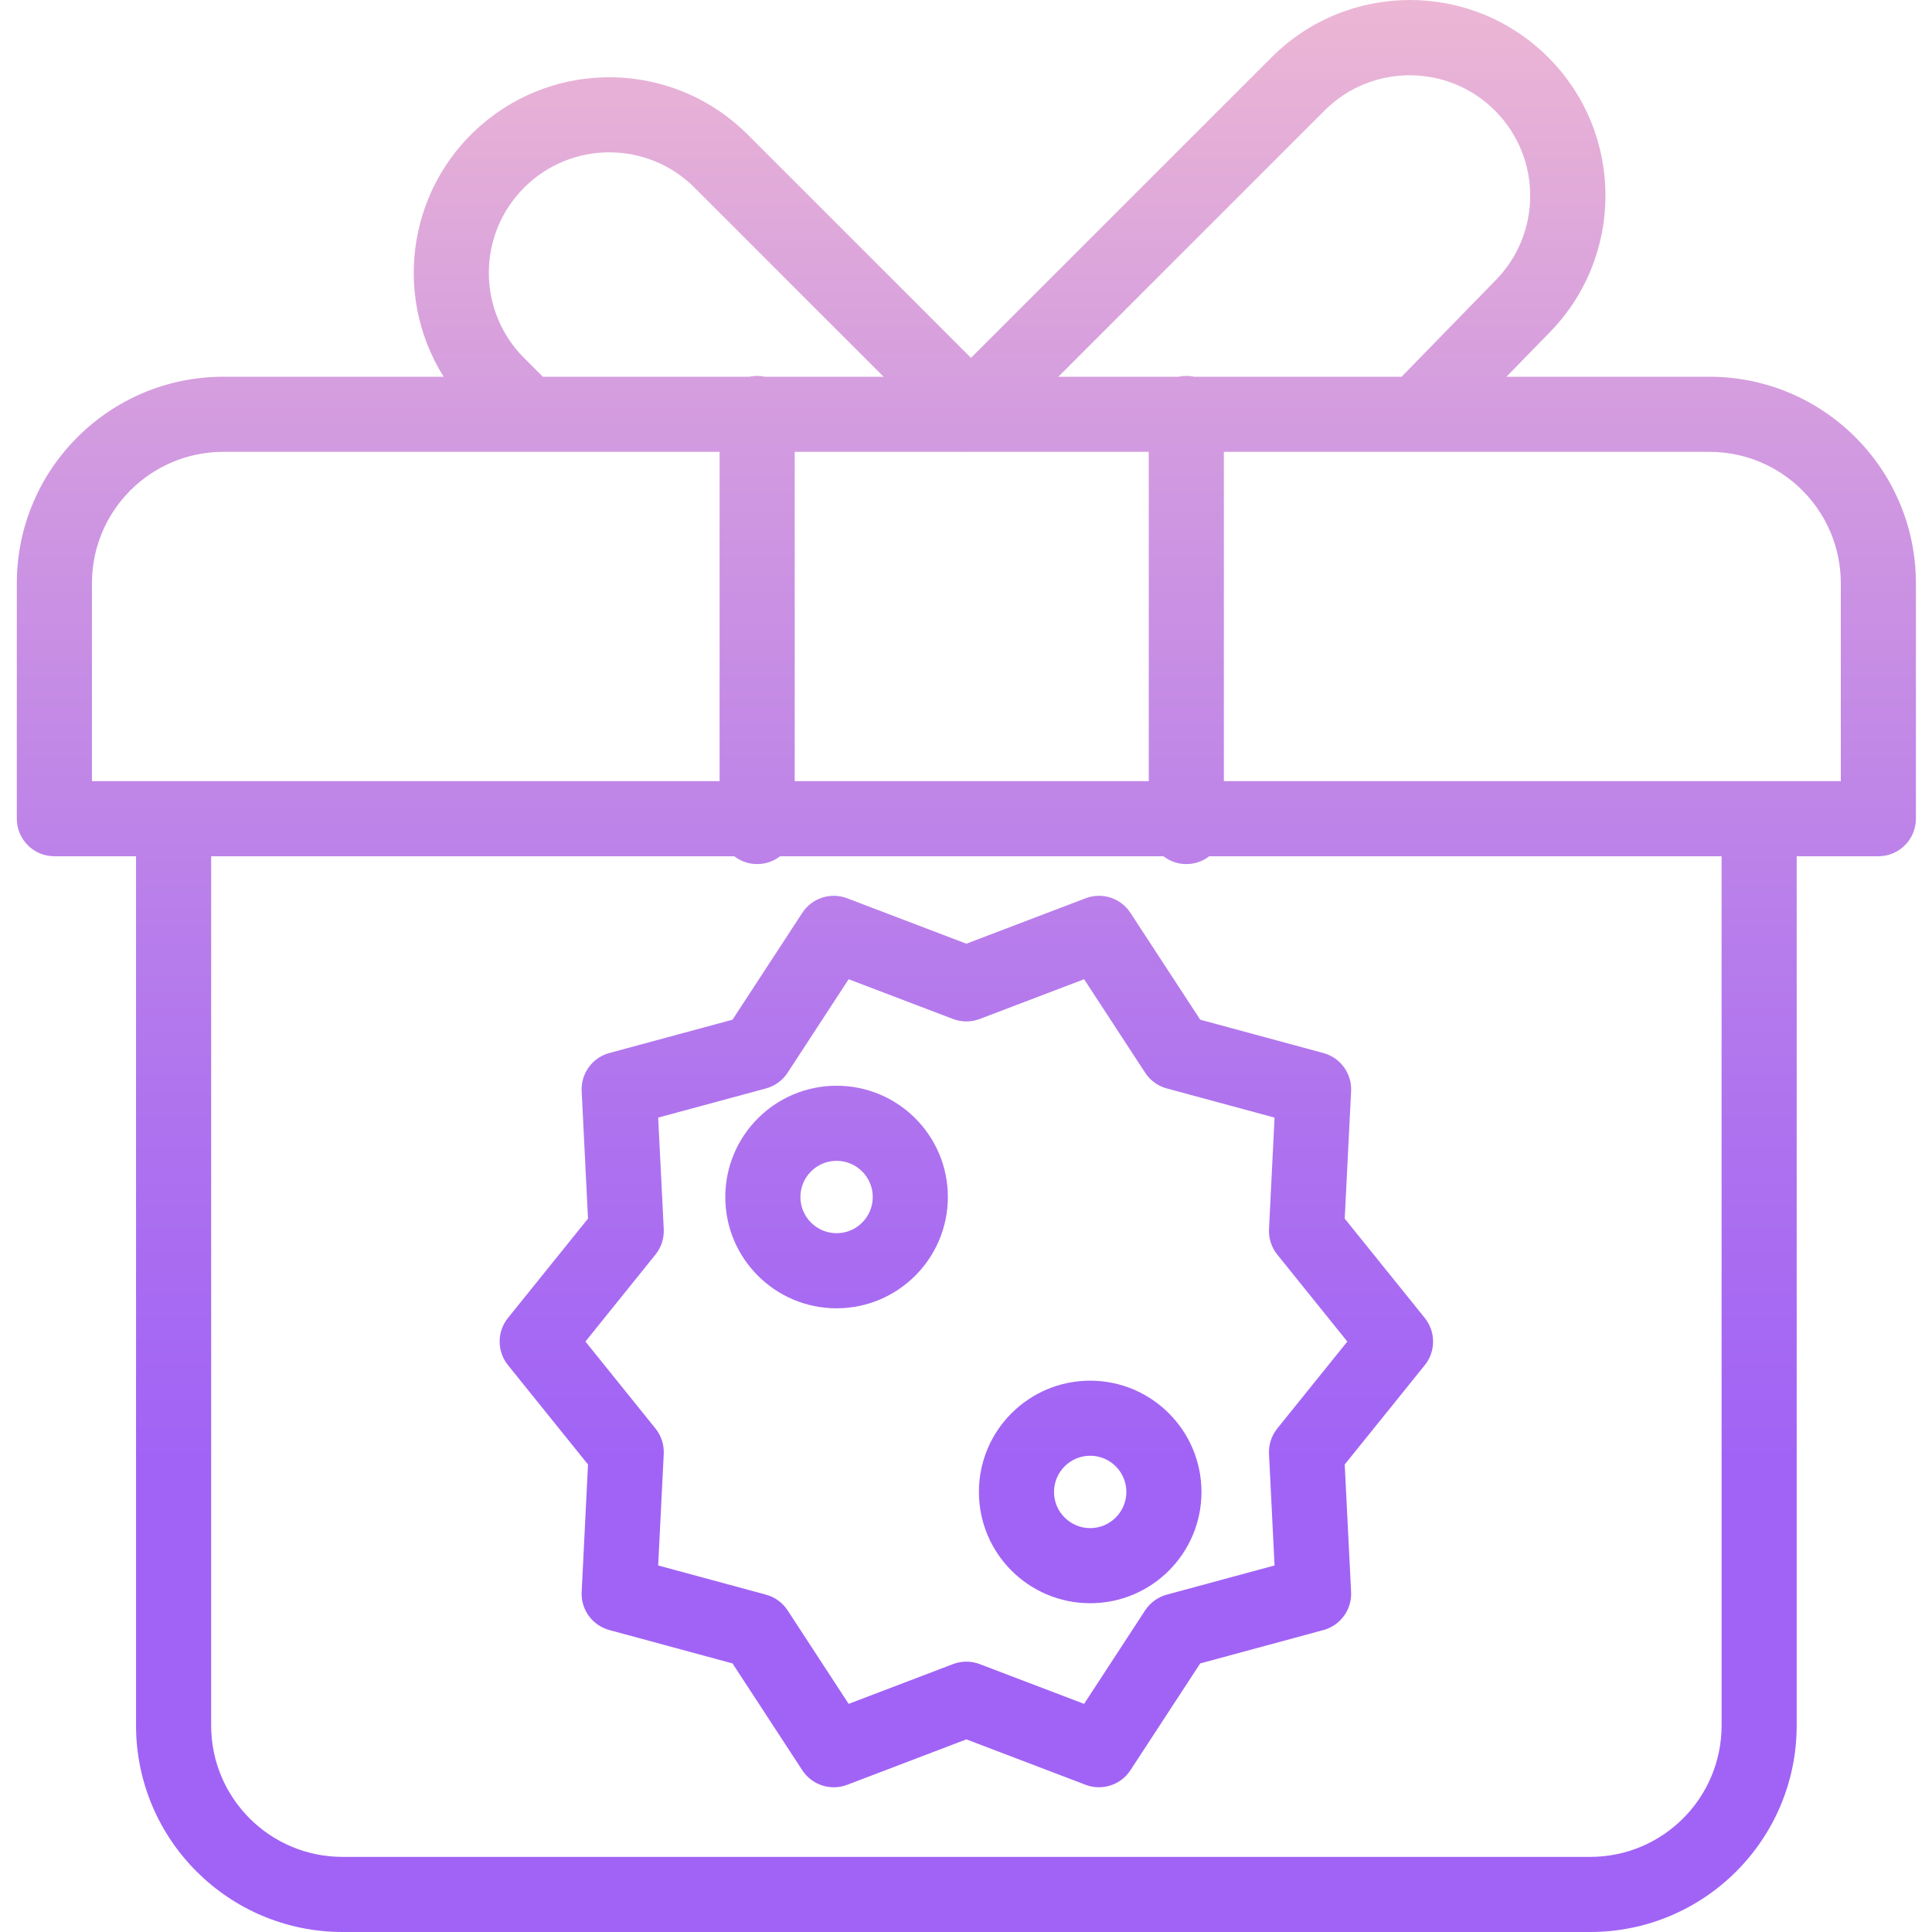 <svg width="85" height="85" viewBox="0 0 85 85" fill="none" xmlns="http://www.w3.org/2000/svg">
<g clip-path="url(#clip0_5037_724)">
<path d="M75.214 16.575H66.277L68.114 14.69C71.474 11.329 71.474 5.881 68.114 2.521C64.753 -0.84 59.305 -0.84 55.945 2.521L42.719 15.745L32.893 5.919C29.797 2.823 24.87 2.545 21.446 5.274C18.021 8.002 17.193 12.867 19.52 16.575H9.819C4.807 16.582 0.746 20.643 0.74 25.655V36.019C0.74 36.932 1.481 37.672 2.392 37.672H5.985V75.921C5.991 80.933 10.053 84.994 15.065 85H69.969C74.981 84.994 79.042 80.933 79.047 75.921V37.672H82.64C83.553 37.672 84.292 36.932 84.292 36.019V25.655C84.287 20.643 80.226 16.581 75.214 16.575ZM58.281 4.857C60.355 2.791 63.711 2.797 65.778 4.872C67.844 6.946 67.837 10.303 65.763 12.369L61.665 16.575H52.542C52.313 16.525 52.075 16.525 51.846 16.575H46.563L58.281 4.857ZM34.964 34.367V19.879H42.524C42.539 19.879 42.556 19.882 42.571 19.882C42.585 19.882 42.603 19.88 42.618 19.879H50.541V34.367H34.964ZM23.059 15.752C20.989 13.682 20.989 10.325 23.059 8.255C25.13 6.185 28.486 6.185 30.556 8.255L38.876 16.575H33.66C33.43 16.525 33.193 16.525 32.963 16.575H23.883L23.059 15.752ZM4.045 25.655C4.049 22.466 6.632 19.884 9.82 19.879H31.659V34.367H4.045V25.655ZM75.743 75.921C75.739 79.109 73.156 81.693 69.969 81.695H15.065C11.877 81.693 9.293 79.109 9.29 75.921V37.672H32.305C32.897 38.131 33.725 38.131 34.319 37.672H51.187C51.779 38.131 52.607 38.131 53.201 37.672H75.743V75.921ZM80.988 34.367H53.845V19.879H75.214C78.401 19.884 80.984 22.466 80.988 25.655V34.367Z" fill="url(#paint0_linear_5037_724)"/>
<path d="M52.804 44.862L49.734 40.161C49.31 39.51 48.489 39.243 47.763 39.52L42.516 41.519L37.27 39.52C36.544 39.243 35.723 39.51 35.298 40.161L32.228 44.862L26.809 46.329C26.059 46.532 25.552 47.23 25.591 48.006L25.87 53.613L22.348 57.985C21.86 58.59 21.86 59.454 22.348 60.059L25.87 64.431L25.591 70.038C25.552 70.814 26.059 71.512 26.809 71.715L32.228 73.184L35.298 77.884C35.723 78.535 36.544 78.801 37.27 78.525L42.516 76.525L47.763 78.524C48.489 78.8 49.31 78.534 49.734 77.883L52.804 73.184L58.224 71.716C58.974 71.513 59.481 70.815 59.443 70.039L59.162 64.431L62.685 60.06C63.172 59.455 63.172 58.592 62.685 57.986L59.162 53.614L59.443 48.007C59.481 47.231 58.974 46.532 58.224 46.33L52.804 44.862ZM59.277 59.023L56.194 62.849C55.94 63.165 55.811 63.563 55.831 63.968L56.075 68.874L51.333 70.158C50.942 70.264 50.604 70.51 50.382 70.849L47.696 74.963L43.104 73.214C42.725 73.069 42.307 73.069 41.928 73.214L37.337 74.963L34.651 70.849C34.43 70.51 34.09 70.264 33.699 70.158L28.957 68.874L29.202 63.968C29.222 63.563 29.092 63.165 28.838 62.849L25.756 59.022L28.838 55.196C29.092 54.881 29.222 54.483 29.202 54.077L28.957 49.17L33.699 47.887C34.09 47.781 34.43 47.535 34.651 47.195L37.337 43.082L41.928 44.831C42.307 44.975 42.725 44.975 43.104 44.831L47.696 43.082L50.382 47.195C50.604 47.535 50.942 47.781 51.333 47.887L56.075 49.17L55.831 54.077C55.811 54.483 55.94 54.881 56.194 55.196L59.277 59.023Z" fill="url(#paint1_linear_5037_724)"/>
<path d="M41.702 52.663C41.702 49.959 39.511 47.768 36.807 47.768C34.103 47.768 31.91 49.96 31.91 52.664C31.91 55.368 34.103 57.56 36.807 57.56C39.51 57.556 41.7 55.367 41.702 52.663ZM35.215 52.663C35.215 51.785 35.927 51.072 36.807 51.072C37.685 51.072 38.398 51.785 38.398 52.663C38.398 53.543 37.686 54.256 36.807 54.256C35.928 54.255 35.215 53.543 35.215 52.663Z" fill="url(#paint2_linear_5037_724)"/>
<path d="M47.964 60.744C45.26 60.744 43.068 62.935 43.068 65.639C43.068 68.343 45.26 70.535 47.964 70.535C50.668 70.535 52.86 68.343 52.86 65.639C52.857 62.936 50.667 60.746 47.964 60.744ZM47.964 67.231C47.084 67.231 46.372 66.518 46.373 65.639C46.373 64.76 47.085 64.047 47.964 64.047C48.843 64.047 49.556 64.76 49.555 65.639C49.554 66.518 48.843 67.23 47.964 67.231Z" fill="url(#paint3_linear_5037_724)"/>
</g>
<defs>
<linearGradient id="paint0_linear_5037_724" x1="42.517" y1="101.47" x2="42.517" y2="-13.984" gradientUnits="userSpaceOnUse">
<stop offset="0.322" stop-color="#A163F5"/>
<stop offset="0.466" stop-color="#B074EE"/>
<stop offset="0.752" stop-color="#D8A1DD"/>
<stop offset="0.898" stop-color="#EFBAD3"/>
</linearGradient>
<linearGradient id="paint1_linear_5037_724" x1="42.516" y1="101.47" x2="42.516" y2="-13.984" gradientUnits="userSpaceOnUse">
<stop offset="0.322" stop-color="#A163F5"/>
<stop offset="0.466" stop-color="#B074EE"/>
<stop offset="0.752" stop-color="#D8A1DD"/>
<stop offset="0.898" stop-color="#EFBAD3"/>
</linearGradient>
<linearGradient id="paint2_linear_5037_724" x1="36.806" y1="101.47" x2="36.806" y2="-13.984" gradientUnits="userSpaceOnUse">
<stop offset="0.322" stop-color="#A163F5"/>
<stop offset="0.466" stop-color="#B074EE"/>
<stop offset="0.752" stop-color="#D8A1DD"/>
<stop offset="0.898" stop-color="#EFBAD3"/>
</linearGradient>
<linearGradient id="paint3_linear_5037_724" x1="47.964" y1="101.47" x2="47.964" y2="-13.984" gradientUnits="userSpaceOnUse">
<stop offset="0.322" stop-color="#A163F5"/>
<stop offset="0.466" stop-color="#B074EE"/>
<stop offset="0.752" stop-color="#D8A1DD"/>
<stop offset="0.898" stop-color="#EFBAD3"/>
</linearGradient>
<clipPath id="clip0_5037_724">
<rect width="85" height="85" fill="white"/>
</clipPath>
</defs>
</svg>
